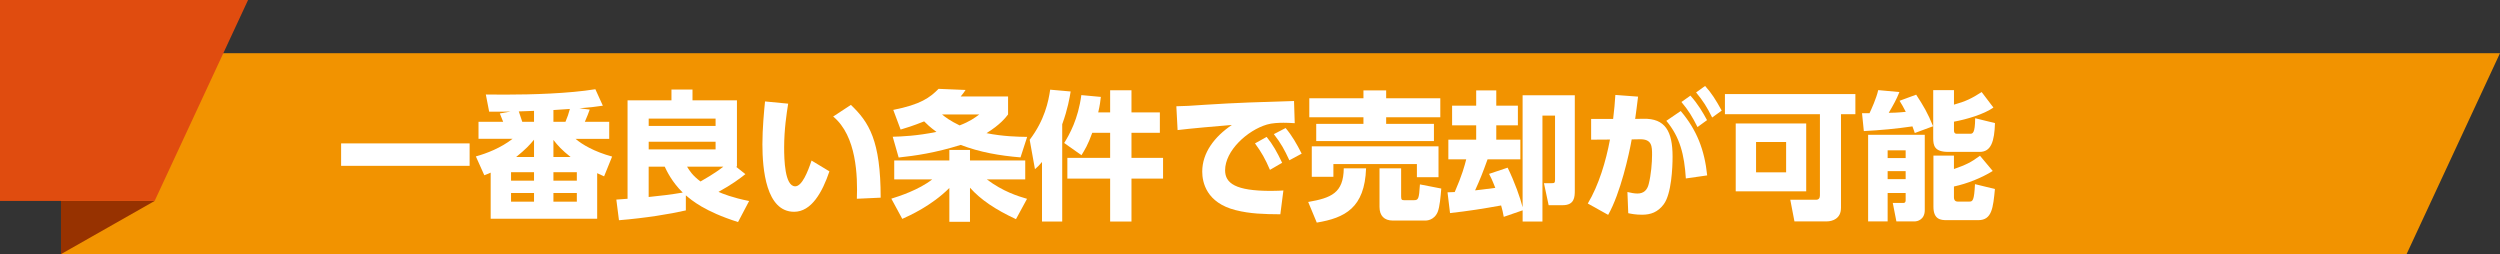<?xml version="1.0" encoding="UTF-8"?>
<svg id="_レイヤー_2" data-name="レイヤー 2" xmlns="http://www.w3.org/2000/svg" viewBox="0 0 1000.55 101.71">
  <rect x="0" y="0" width="1000.55" height="101.71" fill="#333333" stroke="none"/>
  <defs>
    <style>
      .cls-1 {
        fill: #f29300;
      }

      .cls-1, .cls-2, .cls-3 {
        fill-rule: evenodd;
      }

      .cls-1, .cls-2, .cls-3, .cls-4 {
        stroke-width: 0px;
      }

      .cls-2 {
        fill: #973200;
      }

      .cls-3 {
        fill: #e04c0f;
      }

      .cls-4 {
        fill: #fff;
      }
    </style>
  </defs>
  <g id="_コンテンツ" data-name="コンテンツ">
    <g>
      <polygon class="cls-1" points="24.41 21.28 1000.55 21.28 963.16 101.71 24.41 101.71 24.41 21.28 24.41 21.28"/>
      <polygon class="cls-2" points="24.41 101.71 61.88 80.43 24.41 80.43 24.41 101.71 24.41 101.71"/>
      <polygon class="cls-3" points="0 0 99.28 0 61.88 80.43 0 80.43 0 0 0 0"/>
    </g>
    <g>
      <path class="cls-4" d="M136.52,57.39h51.43v8.98h-51.43v-8.98Z"/>
      <path class="cls-4" d="M236.01,43.87c-.67,1.88-.78,2.16-1.94,4.88h9.75v6.82h-13.47c2.55,2.22,7.48,5.15,14.63,7.09l-3.21,7.92c-.94-.44-1.11-.5-2.77-1.27v18.23h-42.62v-18.45c-.61.28-1.05.5-2.55,1.05l-3.38-7.54c4.38-1.22,9.98-3.38,14.69-7.04h-13.63v-6.82h9.86c-.5-1.33-.89-2.27-1.33-3.33l4.32-.78c-2.77.06-3.88.11-8.59.06l-1.33-6.87c2.33.05,4.32.05,7.65.05,10.97,0,25.55-.44,36.19-2.16l2.99,6.59c-3.38.5-5.38.72-9.37,1.05l4.1.5ZM204.53,68.92v3.38h9.2v-3.38h-9.2ZM204.53,77.23v3.49h9.2v-3.49h-9.2ZM213.73,62.83v-6.93c-1.77,2.16-3.27,3.77-7.15,6.93h7.15ZM213.73,44.37c-.89.06-5.1.22-6.1.22.94,2.77,1.05,3.05,1.39,4.16h4.71v-4.38ZM221.49,48.75h4.82c.83-1.94,1.22-3.16,1.77-5.15-.39.05-5.87.39-6.59.44v4.71ZM228.36,62.83c-3.55-2.83-5.04-4.49-6.87-6.82v6.82h6.87ZM221.49,68.92v3.38h9.37v-3.38h-9.37ZM221.49,77.23v3.49h9.37v-3.49h-9.37Z"/>
      <path class="cls-4" d="M298.31,69.7c-2.44,1.94-5.43,4.16-10.75,7.09,1.61.72,5.54,2.33,12.25,3.66l-4.43,8.42c-13.47-4.27-18.62-8.76-20.89-10.7v6.04c-6.54,1.5-16.07,3.05-26.77,3.93l-1.05-8.26c3.05-.22,3.38-.22,4.49-.33v-39.4h17.57v-4.32h8.42v4.32h17.79v26.55h-.39l3.77,2.99ZM286.39,47.47h-26.77v2.94h26.77v-2.94ZM286.39,56.73h-26.77v3.05h26.77v-3.05ZM259.62,78.84c4.99-.5,8.7-.94,13.63-1.77-4.32-4.21-6.43-8.7-7.21-10.36h-6.43v12.14ZM274.98,66.7c.94,1.55,2.16,3.55,5.38,5.93,1.22-.72,5.65-3.16,9.14-5.93h-14.52Z"/>
      <path class="cls-4" d="M315.44,41.49c-.61,3.82-1.61,10.31-1.61,17.51,0,4.71.22,15.57,4.43,15.57,2.72,0,5.04-5.82,6.54-10.31l7.15,4.32c-2.83,8.37-7.2,16.18-14.13,16.18-11.25,0-12.69-17.07-12.69-27.04,0-6.32.67-13.36,1.05-17.12l9.25.89ZM342.93,79.56c.33-8.98-.06-25.16-9.48-32.92l7.09-4.66c7.26,6.93,11.92,14.24,11.92,37.13l-9.53.44Z"/>
      <path class="cls-4" d="M406.61,87.71c-8.31-3.88-14.08-7.76-18.4-12.58v13.63h-8.26v-13.52c-7.04,7.04-15.85,11.03-18.84,12.36l-4.38-8.09c3.05-.94,10.97-3.49,16.35-7.7h-15.19v-7.59h22.06v-4.21h8.26v4.21h22.11v7.59h-15.35c6.48,4.88,12.47,6.71,16.07,7.76l-4.43,8.15ZM357.51,43.98c10.92-2.16,14.63-4.88,18.12-8.42l10.81.44c-.67,1-.83,1.27-1.94,2.6h18.95v7.21c-.94,1.22-3.21,4.16-8.65,7.48,6.65,1.33,12.52,1.44,16.29,1.5l-2.66,8.2c-8.2-.67-16.29-2.05-23.94-4.99-10.31,3.21-18.12,4.32-24.83,5.04l-2.38-8.31c3.66-.11,9.64-.33,17.51-1.94-2.66-1.94-3.99-3.27-4.93-4.21-4.43,1.77-7.65,2.77-9.42,3.27l-2.94-7.87ZM377.02,45.81c1.27,1.05,3.33,2.6,7.04,4.38,4.16-1.61,5.99-2.99,7.87-4.38h-14.91Z"/>
      <path class="cls-4" d="M417.04,64.82c-1.22,1.44-1.61,1.83-2.83,2.88l-2.11-11.75c5.99-7.87,7.54-15.41,8.2-20.06l8.2.72c-.39,2.38-1.16,7.04-3.38,13.13v38.91h-8.09v-23.83ZM437.15,53.13c-1.72,4.82-2.99,6.82-4.32,8.98l-6.93-4.88c2.11-3.38,5.6-9.53,6.87-19.17l7.81.72c-.17,1.61-.39,3.38-1.05,6.21h4.77v-8.87h8.54v8.87h11.36v8.15h-11.36v10.03h12.64v8.31h-12.64v17.18h-8.54v-17.18h-17.12v-8.31h17.12v-10.03h-7.15Z"/>
      <path class="cls-4" d="M518.19,49.3c-1.72-.11-3.27-.17-4.49-.17-1.83,0-4.66.11-6.65.72-7.87,2.33-16.74,10.47-16.74,18.29,0,5.21,4.16,8.26,18.34,8.26,2.6,0,3.88-.11,4.99-.17l-1.22,9.53c-6.6-.05-12.03-.17-17.9-1.66-11.69-2.94-13.36-11.14-13.36-15.41,0-7.54,4.88-13.97,11.86-18.68-4.93.39-17.51,1.5-21.72,2.05l-.5-9.53c3.6-.06,5.27-.17,11.69-.61,11.8-.78,22.56-1.11,35.41-1.5l.28,8.87ZM506.93,54.79c2.49,3.05,4.21,6.15,6.21,10.36l-4.88,2.83c-1.88-4.38-3.38-7.04-5.99-10.59l4.66-2.6ZM514.53,51.24c2.6,3.1,4.43,6.32,6.43,10.25l-4.93,2.66c-2.05-4.38-3.27-6.65-6.21-10.47l4.71-2.44Z"/>
      <path class="cls-4" d="M546.73,67.37c-.55,15.85-8.48,19.84-19.73,21.72l-3.44-8.26c9.2-1.61,14.13-3.55,14.24-13.47h8.92ZM524.01,39.33h21.67v-3.16h9.09v3.16h21.67v7.59h-21.67v2.66h19.12v6.87h-47.11v-6.87h18.9v-2.66h-21.67v-7.59ZM525.01,58.56h50.71v12.36h-8.65v-5.27h-33.42v5.1h-8.65v-12.19ZM576.83,75.46c-.28,3.33-.61,7.32-1.44,9.37-1.44,3.44-4.6,3.44-4.88,3.44h-13.08c-3.44,0-5.32-1.94-5.32-5.43v-15.46h8.65v11.3c0,1.28.33,1.44,1.27,1.44h3.77c1.88,0,2.11-.39,2.49-6.32l8.53,1.66Z"/>
      <path class="cls-4" d="M601.83,86.77c-.33-1.66-.55-2.94-1.05-4.54-7.43,1.33-13.02,2.22-20.45,3.05l-1-8.31c.55,0,2.44-.06,2.88-.11,2.94-6.71,3.99-10.64,4.6-13.08h-7.15v-7.87h11.14v-5.76h-9.64v-7.87h9.64v-6.1h8.04v6.1h8.65v7.87h-8.65v5.76h9.64v7.87h-13.13c-1.94,5.38-2.94,7.92-4.99,12.41.28-.06,4.71-.5,8.09-1-1.39-3.55-1.88-4.43-2.49-5.6l7.43-2.49c2.88,5.93,5.04,12.03,5.99,15.85v-44.83h20.89v38.13c0,2.55-.11,5.87-4.82,5.87h-5.65l-1.88-8.81h3.05c1.11,0,1.39-.06,1.39-1.44v-25.6h-5.04v42.4h-7.93v-4.49l-7.54,2.6Z"/>
      <path class="cls-4" d="M635.47,81.45c4.38-7.32,7.26-16.9,8.87-25.6l-7.54.05v-8.31h8.81c.5-4.16.67-6.26.89-9.59l9.09.67c-.39,3.33-.78,6.15-1.16,8.92l3.33-.06c8.65-.17,11.64,4.93,11.64,15.18,0,4.32-.44,14.91-3.55,19.06-2.38,3.16-5.21,4.16-8.65,4.16-2.6,0-4.21-.33-5.54-.61l-.33-8.48c1.44.33,2.72.61,3.99.61,2.55,0,3.94-1.39,4.54-3.82.94-3.71,1.33-8.53,1.33-11.64,0-3.38,0-6.32-4.82-6.26l-3.33.06c-1.05,5.99-4.49,21.5-9.42,30.2l-8.15-4.54ZM674.71,71.41c-.61-9.48-2.33-16.51-7.81-23.05l5.76-3.93c6.43,7.59,9.53,15.52,10.59,25.77l-8.53,1.22ZM676.54,38.27c3.1,3.49,4.93,6.65,6.65,9.81l-3.82,2.77c-2.11-4.21-3.6-6.65-6.43-10.03l3.6-2.55ZM682.41,34.39c2.6,2.88,4.27,5.54,6.65,9.87l-3.82,2.77c-2.11-4.27-3.6-6.59-6.43-10.03l3.6-2.6Z"/>
      <path class="cls-4" d="M736.79,83.28c0,4.32-3.6,5.32-5.6,5.32h-13.02l-1.66-8.65h10.31c1.11,0,1.55-.72,1.55-1.72v-32.53h-38.02v-8.04h52.21v8.04h-5.76v37.58ZM722.88,76.57h-28.21v-27.16h28.21v27.16ZM714.84,56.84h-12.03v12.14h12.03v-12.14Z"/>
      <path class="cls-4" d="M766.33,53.24c-.28-.78-.39-1.27-.94-2.66-6.43.94-12.97,1.55-19.45,1.88l-.72-7.15h2.99c.78-1.66,2.72-5.87,3.49-9.25l8.48.78c-1.22,3.05-2.33,4.99-4.27,8.31,1.16,0,3.66-.06,6.82-.39-.94-1.94-1.66-3.05-2.49-4.43l6.65-2.44c2.83,4.32,4.66,7.37,6.76,12.64l-7.32,2.71ZM747.66,53.96h22.67v30.15c0,4.1-3.44,4.49-3.77,4.49h-7.59l-1.44-7.37h4.21c.89,0,.94-.72.94-1.11v-2.88h-7.21v11.36h-7.81v-34.64ZM755.47,60.16v3.1h7.21v-3.1h-7.21ZM755.47,68.48v3.21h7.21v-3.21h-7.21ZM782.02,36.06v5.82c4.6-1.27,7.04-2.44,11.08-5.04l4.71,6.21c-3.88,2.72-10.75,4.71-15.79,5.65v3.44c0,1.39.72,1.39,1.39,1.39h5.04c1,0,2,0,2.05-6.21l7.93,1.94c-.22,7.32-1.55,11.53-6.1,11.53h-12.58c-5.6,0-6.04-2.55-6.04-5.6v-19.12h8.31ZM773.81,62.27h8.2v5.38c4.71-1.66,6.76-2.6,10.42-5.32l5.1,6.1c-4.43,2.77-10.31,5.1-15.52,6.21v4.43c0,.78.33,1.61,1.55,1.61h4.6c1.39,0,1.94-.44,2.27-6.98l7.98,1.94c-.72,7.48-1.16,12.47-6.65,12.47h-12.64c-2.33,0-5.32-.22-5.32-5.38v-20.45Z"/>
    </g>
  </g>
</svg>